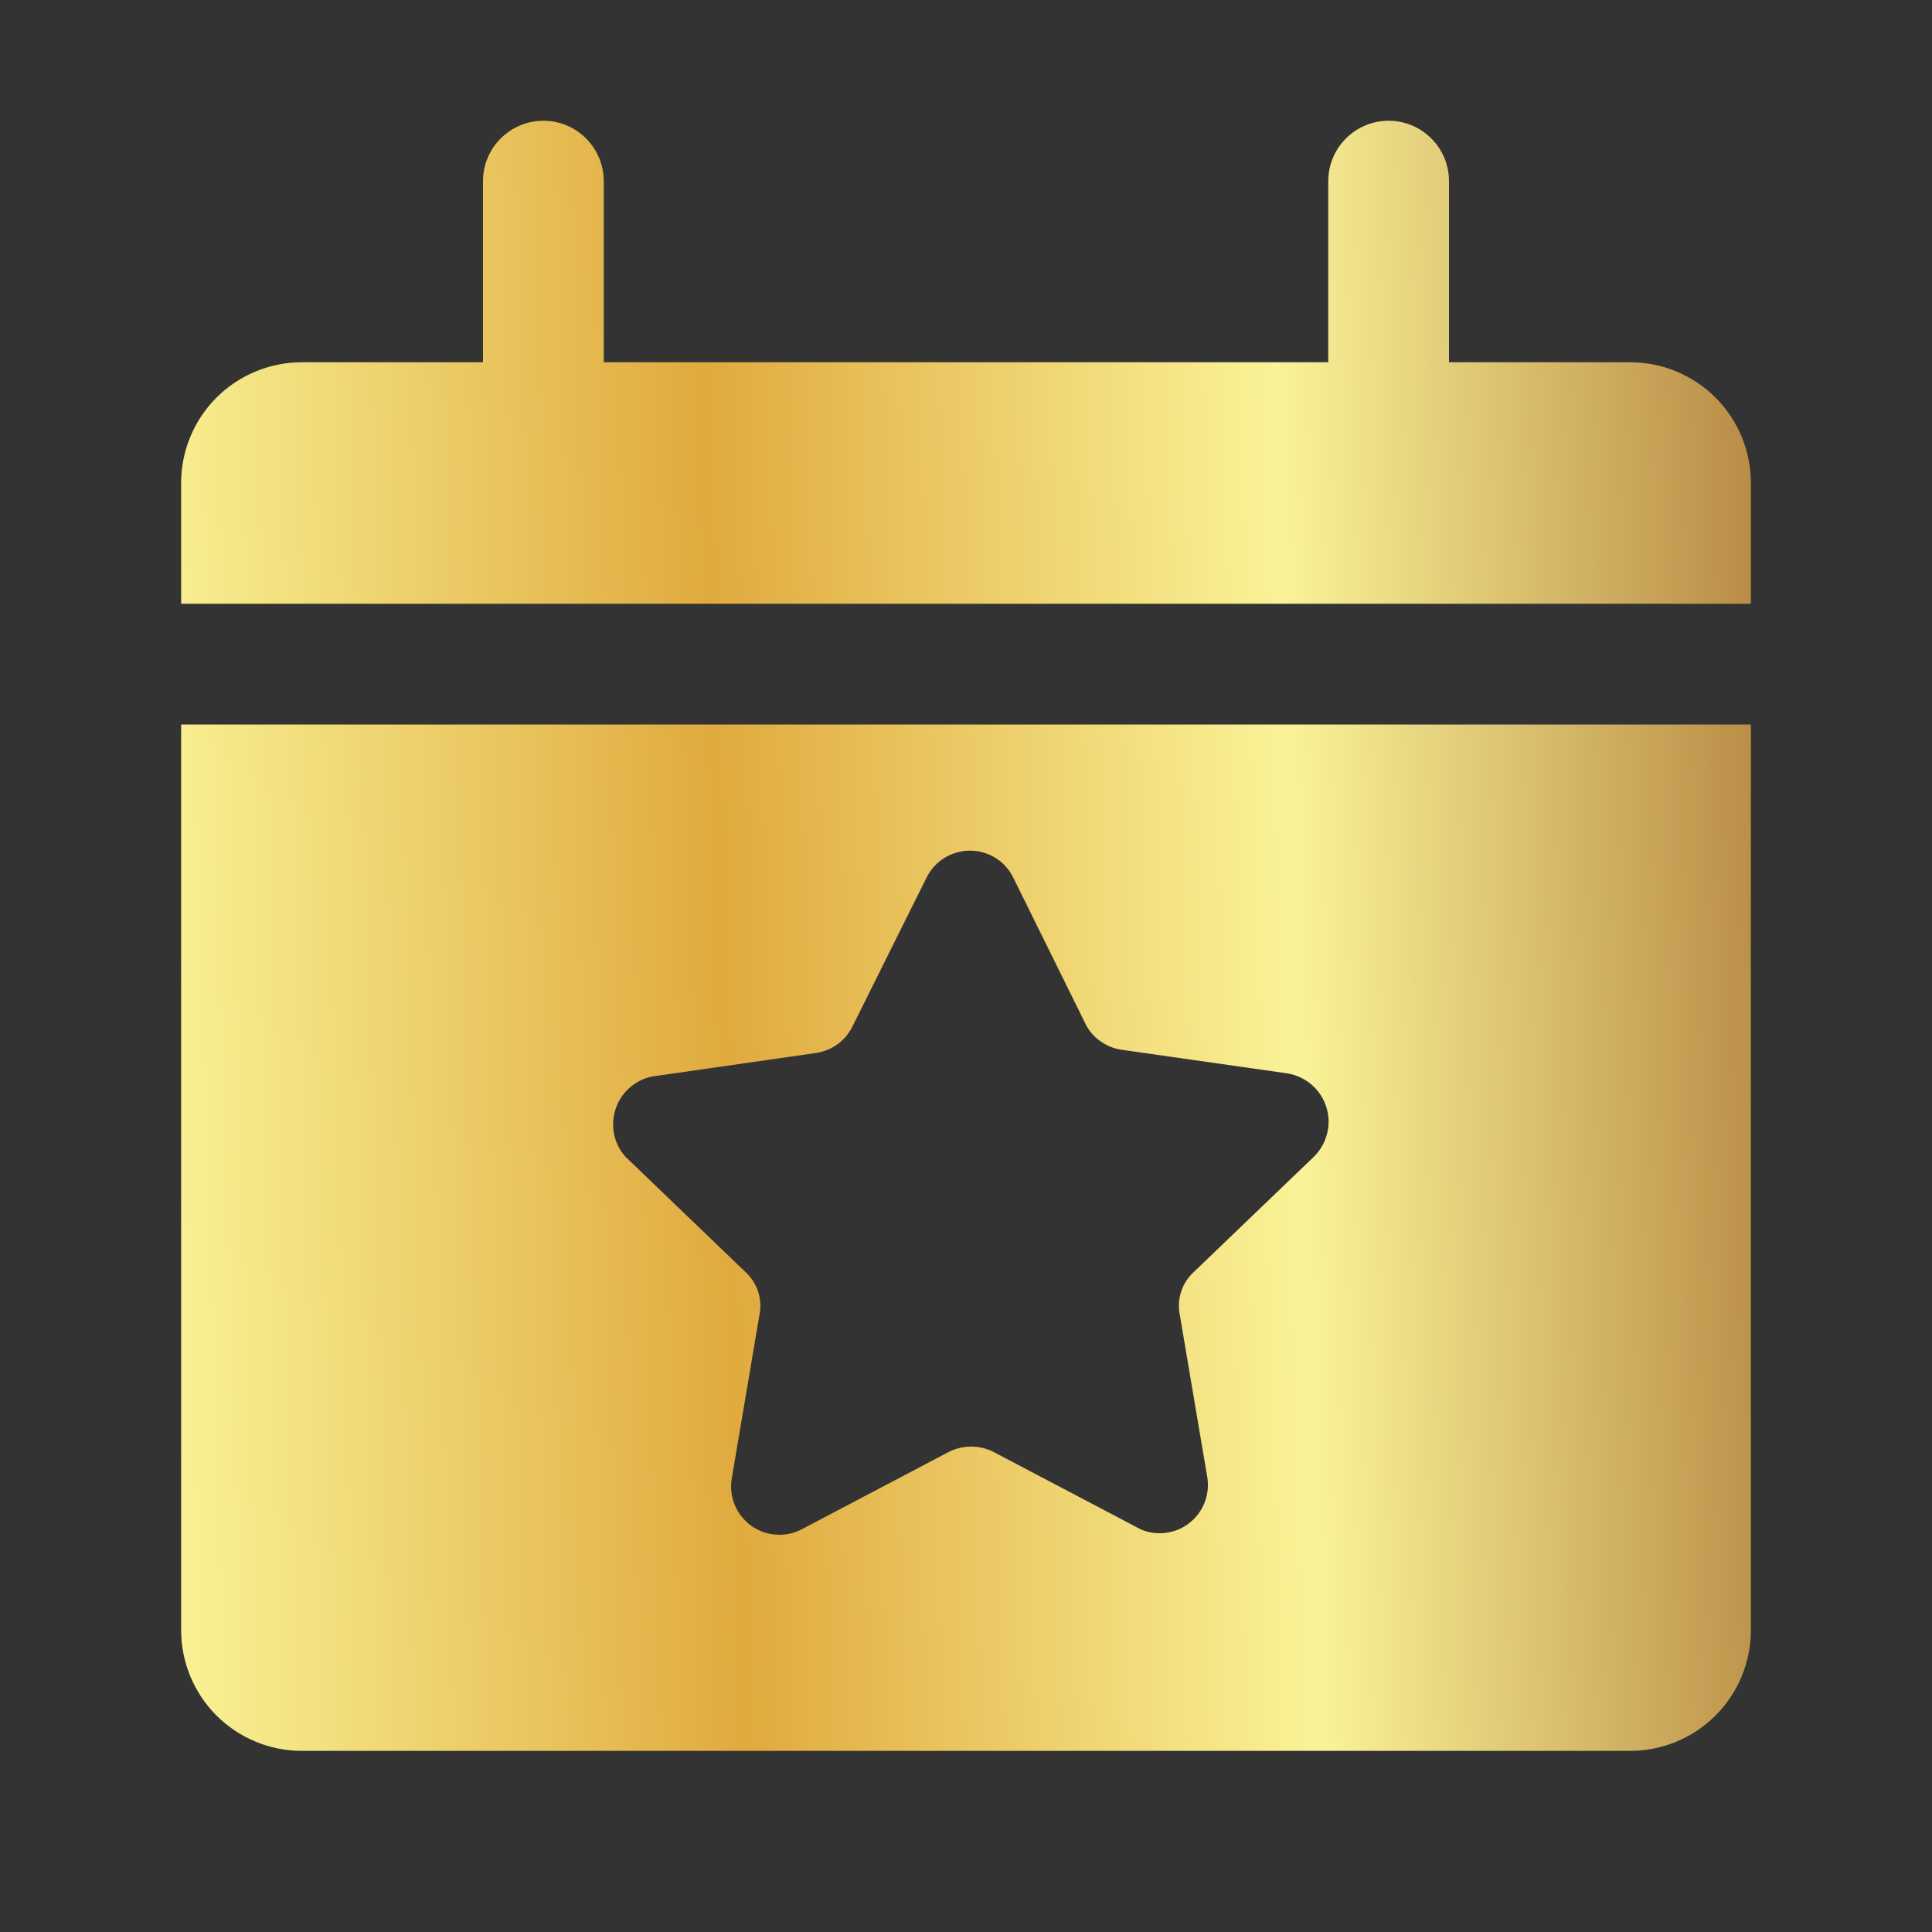 <svg width="24" height="24" viewBox="0 0 24 24" fill="none" xmlns="http://www.w3.org/2000/svg">
<rect x="0" y="0" width="24" height="24" fill="#333333" stroke="none"/>
<path d="M21.75 6V7.5H2.25V6C2.25 5.602 2.408 5.221 2.689 4.939C2.971 4.658 3.352 4.5 3.75 4.5H6V2.25C6 2.051 6.079 1.86 6.22 1.72C6.36 1.579 6.551 1.5 6.75 1.5C6.949 1.5 7.14 1.579 7.28 1.72C7.421 1.86 7.5 2.051 7.5 2.25V4.5H16.5V2.25C16.5 2.051 16.579 1.86 16.72 1.72C16.86 1.579 17.051 1.5 17.25 1.5C17.449 1.5 17.64 1.579 17.78 1.72C17.921 1.86 18 2.051 18 2.25V4.5H20.25C20.648 4.5 21.029 4.658 21.311 4.939C21.592 5.221 21.75 5.602 21.75 6ZM2.25 9H21.75V20.25C21.75 20.648 21.592 21.029 21.311 21.311C21.029 21.592 20.648 21.75 20.25 21.75H3.75C3.352 21.75 2.971 21.592 2.689 21.311C2.408 21.029 2.25 20.648 2.25 20.25V9ZM7.763 14.363L9.262 15.803C9.333 15.868 9.386 15.951 9.417 16.043C9.447 16.134 9.453 16.233 9.435 16.328L9.09 18.367C9.072 18.478 9.084 18.591 9.127 18.694C9.169 18.797 9.24 18.886 9.33 18.952C9.42 19.017 9.527 19.056 9.638 19.064C9.75 19.072 9.861 19.049 9.96 18.997L11.783 18.038C11.87 17.993 11.966 17.97 12.064 17.97C12.162 17.97 12.258 17.993 12.345 18.038L14.168 18.997C14.265 19.04 14.372 19.055 14.477 19.042C14.583 19.03 14.683 18.989 14.767 18.925C14.852 18.861 14.918 18.776 14.959 18.678C15 18.58 15.014 18.473 15 18.367L14.655 16.328C14.637 16.233 14.643 16.134 14.673 16.043C14.704 15.951 14.757 15.868 14.828 15.803L16.328 14.363C16.406 14.284 16.461 14.184 16.487 14.076C16.514 13.968 16.509 13.854 16.475 13.748C16.441 13.642 16.378 13.548 16.294 13.475C16.21 13.402 16.107 13.354 15.998 13.335L13.95 13.043C13.857 13.032 13.769 13 13.691 12.949C13.612 12.899 13.547 12.83 13.5 12.75L12.585 10.898C12.535 10.798 12.459 10.714 12.364 10.656C12.269 10.598 12.16 10.567 12.049 10.567C11.938 10.567 11.828 10.598 11.734 10.656C11.639 10.714 11.562 10.798 11.512 10.898L10.59 12.75C10.547 12.837 10.484 12.913 10.406 12.97C10.327 13.028 10.236 13.066 10.14 13.08L8.1 13.373C7.997 13.394 7.901 13.442 7.822 13.512C7.742 13.582 7.683 13.671 7.649 13.771C7.615 13.871 7.607 13.978 7.627 14.082C7.647 14.186 7.694 14.282 7.763 14.363Z" fill="url(#paint0_linear_1155_1009)"/>
<defs>
<linearGradient id="paint0_linear_1155_1009" x1="2.25" y1="21.75" x2="22.384" y2="21.098" gradientUnits="userSpaceOnUse">
<stop stop-color="#F9F295"/>
<stop offset="0.349" stop-color="#E0AA3E"/>
<stop offset="0.703" stop-color="#FAF398"/>
<stop offset="1" stop-color="#B88A44"/>
</linearGradient>
</defs>
</svg>
